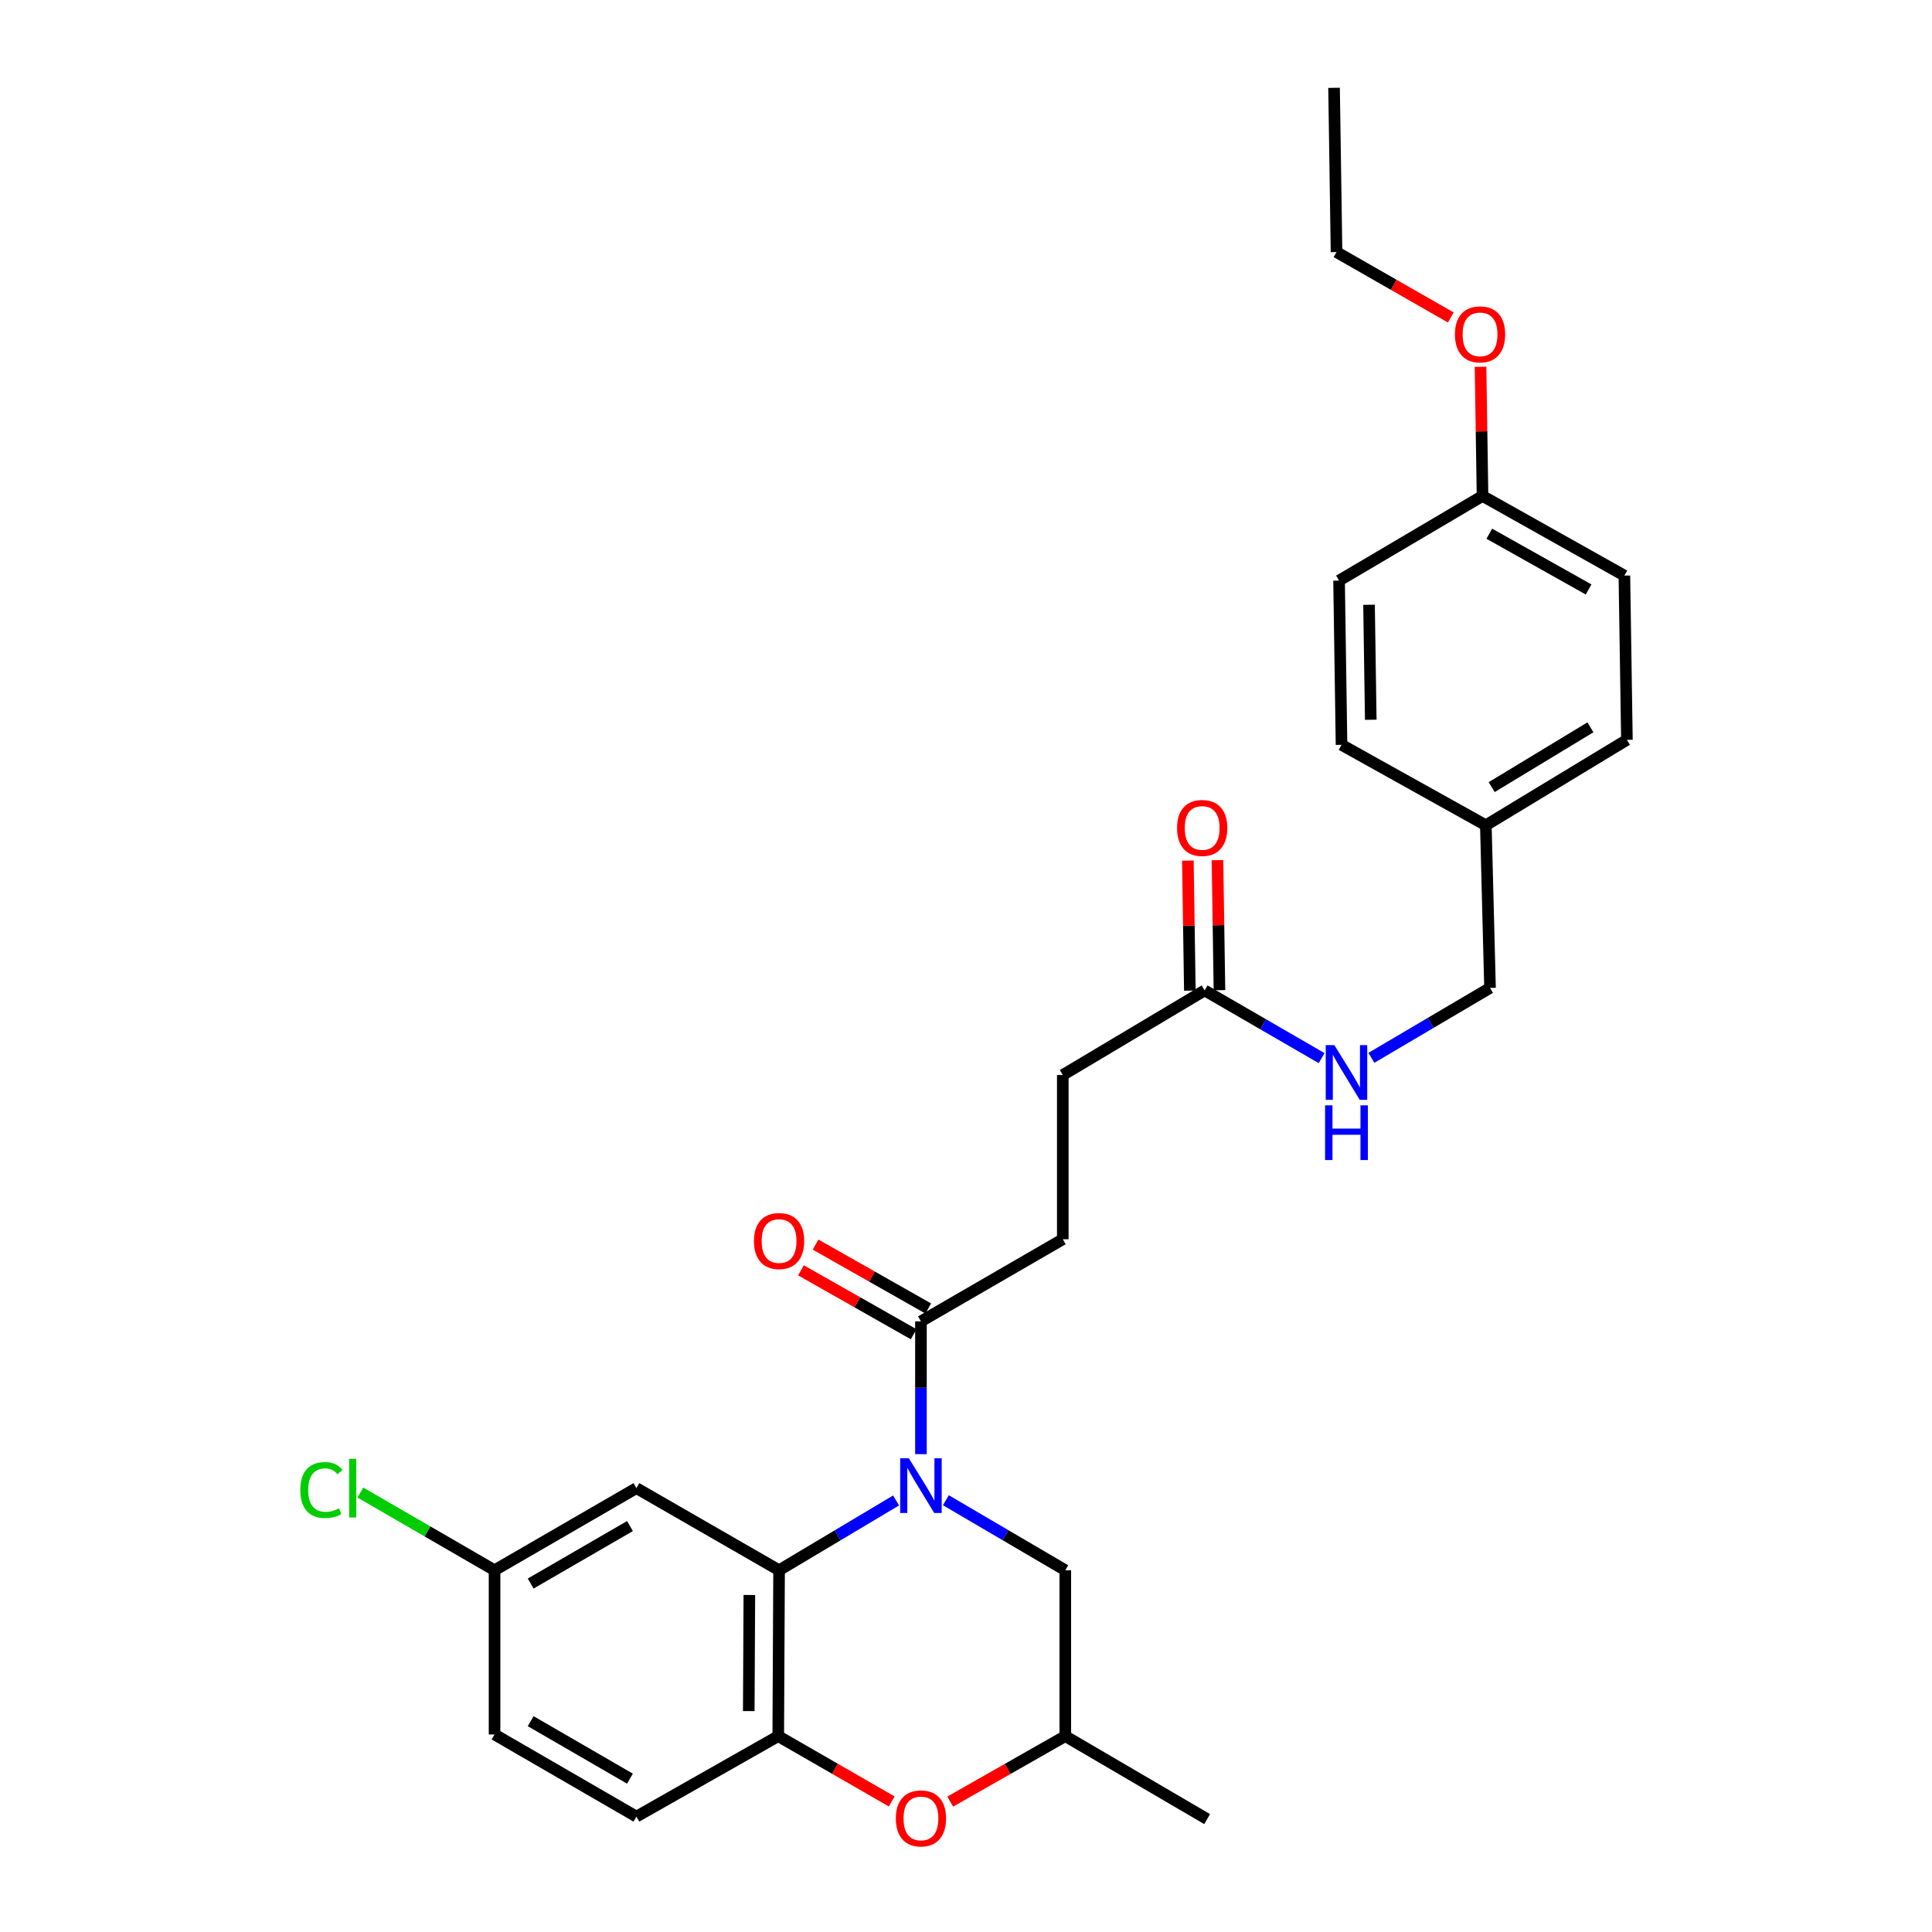 <?xml version='1.0' encoding='iso-8859-1'?>
<svg version='1.1' baseProfile='full'
              xmlns='http://www.w3.org/2000/svg'
                      xmlns:rdkit='http://www.rdkit.org/xml'
                      xmlns:xlink='http://www.w3.org/1999/xlink'
                  xml:space='preserve'
width='1000px' height='1000px' viewBox='0 0 1000 1000'>
<!-- END OF HEADER -->
<rect style='opacity:1.0;fill:#FFFFFF;stroke:none' width='1000' height='1000' x='0' y='0'> </rect>
<path class='bond-0' d='M 463.802,776.632 L 433.527,794.695' style='fill:none;fill-rule:evenodd;stroke:#0000FF;stroke-width:6px;stroke-linecap:butt;stroke-linejoin:miter;stroke-opacity:1' />
<path class='bond-0' d='M 433.527,794.695 L 403.252,812.758' style='fill:none;fill-rule:evenodd;stroke:#000000;stroke-width:6px;stroke-linecap:butt;stroke-linejoin:miter;stroke-opacity:1' />
<path class='bond-2' d='M 476.68,752.663 L 476.68,718.299' style='fill:none;fill-rule:evenodd;stroke:#0000FF;stroke-width:6px;stroke-linecap:butt;stroke-linejoin:miter;stroke-opacity:1' />
<path class='bond-2' d='M 476.68,718.299 L 476.68,683.935' style='fill:none;fill-rule:evenodd;stroke:#000000;stroke-width:6px;stroke-linecap:butt;stroke-linejoin:miter;stroke-opacity:1' />
<path class='bond-5' d='M 489.585,776.516 L 520.489,794.637' style='fill:none;fill-rule:evenodd;stroke:#0000FF;stroke-width:6px;stroke-linecap:butt;stroke-linejoin:miter;stroke-opacity:1' />
<path class='bond-5' d='M 520.489,794.637 L 551.392,812.758' style='fill:none;fill-rule:evenodd;stroke:#000000;stroke-width:6px;stroke-linecap:butt;stroke-linejoin:miter;stroke-opacity:1' />
<path class='bond-1' d='M 403.252,812.758 L 402.818,898.615' style='fill:none;fill-rule:evenodd;stroke:#000000;stroke-width:6px;stroke-linecap:butt;stroke-linejoin:miter;stroke-opacity:1' />
<path class='bond-1' d='M 387.863,825.559 L 387.56,885.659' style='fill:none;fill-rule:evenodd;stroke:#000000;stroke-width:6px;stroke-linecap:butt;stroke-linejoin:miter;stroke-opacity:1' />
<path class='bond-4' d='M 403.252,812.758 L 329.408,770.251' style='fill:none;fill-rule:evenodd;stroke:#000000;stroke-width:6px;stroke-linecap:butt;stroke-linejoin:miter;stroke-opacity:1' />
<path class='bond-11' d='M 402.818,898.615 L 329.408,940.27' style='fill:none;fill-rule:evenodd;stroke:#000000;stroke-width:6px;stroke-linecap:butt;stroke-linejoin:miter;stroke-opacity:1' />
<path class='bond-28' d='M 402.818,898.615 L 432.184,915.518' style='fill:none;fill-rule:evenodd;stroke:#000000;stroke-width:6px;stroke-linecap:butt;stroke-linejoin:miter;stroke-opacity:1' />
<path class='bond-28' d='M 432.184,915.518 L 461.549,932.421' style='fill:none;fill-rule:evenodd;stroke:#FF0000;stroke-width:6px;stroke-linecap:butt;stroke-linejoin:miter;stroke-opacity:1' />
<path class='bond-9' d='M 480.46,677.271 L 451.302,660.729' style='fill:none;fill-rule:evenodd;stroke:#000000;stroke-width:6px;stroke-linecap:butt;stroke-linejoin:miter;stroke-opacity:1' />
<path class='bond-9' d='M 451.302,660.729 L 422.144,644.187' style='fill:none;fill-rule:evenodd;stroke:#FF0000;stroke-width:6px;stroke-linecap:butt;stroke-linejoin:miter;stroke-opacity:1' />
<path class='bond-9' d='M 472.899,690.599 L 443.741,674.057' style='fill:none;fill-rule:evenodd;stroke:#000000;stroke-width:6px;stroke-linecap:butt;stroke-linejoin:miter;stroke-opacity:1' />
<path class='bond-9' d='M 443.741,674.057 L 414.582,657.516' style='fill:none;fill-rule:evenodd;stroke:#FF0000;stroke-width:6px;stroke-linecap:butt;stroke-linejoin:miter;stroke-opacity:1' />
<path class='bond-10' d='M 476.68,683.935 L 550.098,641.436' style='fill:none;fill-rule:evenodd;stroke:#000000;stroke-width:6px;stroke-linecap:butt;stroke-linejoin:miter;stroke-opacity:1' />
<path class='bond-3' d='M 491.829,932.509 L 521.61,915.562' style='fill:none;fill-rule:evenodd;stroke:#FF0000;stroke-width:6px;stroke-linecap:butt;stroke-linejoin:miter;stroke-opacity:1' />
<path class='bond-3' d='M 521.61,915.562 L 551.392,898.615' style='fill:none;fill-rule:evenodd;stroke:#000000;stroke-width:6px;stroke-linecap:butt;stroke-linejoin:miter;stroke-opacity:1' />
<path class='bond-13' d='M 329.408,770.251 L 255.981,812.758' style='fill:none;fill-rule:evenodd;stroke:#000000;stroke-width:6px;stroke-linecap:butt;stroke-linejoin:miter;stroke-opacity:1' />
<path class='bond-13' d='M 326.071,789.889 L 274.672,819.644' style='fill:none;fill-rule:evenodd;stroke:#000000;stroke-width:6px;stroke-linecap:butt;stroke-linejoin:miter;stroke-opacity:1' />
<path class='bond-7' d='M 551.392,812.758 L 551.392,898.615' style='fill:none;fill-rule:evenodd;stroke:#000000;stroke-width:6px;stroke-linecap:butt;stroke-linejoin:miter;stroke-opacity:1' />
<path class='bond-6' d='M 623.525,512.639 L 550.098,556.423' style='fill:none;fill-rule:evenodd;stroke:#000000;stroke-width:6px;stroke-linecap:butt;stroke-linejoin:miter;stroke-opacity:1' />
<path class='bond-8' d='M 623.525,512.639 L 653.8,530.162' style='fill:none;fill-rule:evenodd;stroke:#000000;stroke-width:6px;stroke-linecap:butt;stroke-linejoin:miter;stroke-opacity:1' />
<path class='bond-8' d='M 653.8,530.162 L 684.075,547.685' style='fill:none;fill-rule:evenodd;stroke:#0000FF;stroke-width:6px;stroke-linecap:butt;stroke-linejoin:miter;stroke-opacity:1' />
<path class='bond-12' d='M 631.186,512.523 L 630.676,478.869' style='fill:none;fill-rule:evenodd;stroke:#000000;stroke-width:6px;stroke-linecap:butt;stroke-linejoin:miter;stroke-opacity:1' />
<path class='bond-12' d='M 630.676,478.869 L 630.165,445.216' style='fill:none;fill-rule:evenodd;stroke:#FF0000;stroke-width:6px;stroke-linecap:butt;stroke-linejoin:miter;stroke-opacity:1' />
<path class='bond-12' d='M 615.864,512.755 L 615.354,479.102' style='fill:none;fill-rule:evenodd;stroke:#000000;stroke-width:6px;stroke-linecap:butt;stroke-linejoin:miter;stroke-opacity:1' />
<path class='bond-12' d='M 615.354,479.102 L 614.843,445.449' style='fill:none;fill-rule:evenodd;stroke:#FF0000;stroke-width:6px;stroke-linecap:butt;stroke-linejoin:miter;stroke-opacity:1' />
<path class='bond-25' d='M 551.392,898.615 L 624.811,941.564' style='fill:none;fill-rule:evenodd;stroke:#000000;stroke-width:6px;stroke-linecap:butt;stroke-linejoin:miter;stroke-opacity:1' />
<path class='bond-15' d='M 709.832,547.527 L 740.531,529.432' style='fill:none;fill-rule:evenodd;stroke:#0000FF;stroke-width:6px;stroke-linecap:butt;stroke-linejoin:miter;stroke-opacity:1' />
<path class='bond-15' d='M 740.531,529.432 L 771.231,511.336' style='fill:none;fill-rule:evenodd;stroke:#000000;stroke-width:6px;stroke-linecap:butt;stroke-linejoin:miter;stroke-opacity:1' />
<path class='bond-14' d='M 550.098,641.436 L 550.098,556.423' style='fill:none;fill-rule:evenodd;stroke:#000000;stroke-width:6px;stroke-linecap:butt;stroke-linejoin:miter;stroke-opacity:1' />
<path class='bond-29' d='M 329.408,940.27 L 255.981,897.763' style='fill:none;fill-rule:evenodd;stroke:#000000;stroke-width:6px;stroke-linecap:butt;stroke-linejoin:miter;stroke-opacity:1' />
<path class='bond-29' d='M 326.071,920.632 L 274.672,890.877' style='fill:none;fill-rule:evenodd;stroke:#000000;stroke-width:6px;stroke-linecap:butt;stroke-linejoin:miter;stroke-opacity:1' />
<path class='bond-18' d='M 255.981,812.758 L 255.981,897.763' style='fill:none;fill-rule:evenodd;stroke:#000000;stroke-width:6px;stroke-linecap:butt;stroke-linejoin:miter;stroke-opacity:1' />
<path class='bond-19' d='M 255.981,812.758 L 221.252,792.651' style='fill:none;fill-rule:evenodd;stroke:#000000;stroke-width:6px;stroke-linecap:butt;stroke-linejoin:miter;stroke-opacity:1' />
<path class='bond-19' d='M 221.252,792.651 L 186.523,772.544' style='fill:none;fill-rule:evenodd;stroke:#00CC00;stroke-width:6px;stroke-linecap:butt;stroke-linejoin:miter;stroke-opacity:1' />
<path class='bond-16' d='M 771.231,511.336 L 769.069,427.157' style='fill:none;fill-rule:evenodd;stroke:#000000;stroke-width:6px;stroke-linecap:butt;stroke-linejoin:miter;stroke-opacity:1' />
<path class='bond-20' d='M 769.069,427.157 L 694.373,385.527' style='fill:none;fill-rule:evenodd;stroke:#000000;stroke-width:6px;stroke-linecap:butt;stroke-linejoin:miter;stroke-opacity:1' />
<path class='bond-21' d='M 769.069,427.157 L 842.087,382.939' style='fill:none;fill-rule:evenodd;stroke:#000000;stroke-width:6px;stroke-linecap:butt;stroke-linejoin:miter;stroke-opacity:1' />
<path class='bond-21' d='M 772.084,407.416 L 823.197,376.464' style='fill:none;fill-rule:evenodd;stroke:#000000;stroke-width:6px;stroke-linecap:butt;stroke-linejoin:miter;stroke-opacity:1' />
<path class='bond-17' d='M 767.349,256.704 L 840.776,297.925' style='fill:none;fill-rule:evenodd;stroke:#000000;stroke-width:6px;stroke-linecap:butt;stroke-linejoin:miter;stroke-opacity:1' />
<path class='bond-17' d='M 770.862,276.249 L 822.261,305.104' style='fill:none;fill-rule:evenodd;stroke:#000000;stroke-width:6px;stroke-linecap:butt;stroke-linejoin:miter;stroke-opacity:1' />
<path class='bond-24' d='M 767.349,256.704 L 766.839,223.27' style='fill:none;fill-rule:evenodd;stroke:#000000;stroke-width:6px;stroke-linecap:butt;stroke-linejoin:miter;stroke-opacity:1' />
<path class='bond-24' d='M 766.839,223.27 L 766.329,189.837' style='fill:none;fill-rule:evenodd;stroke:#FF0000;stroke-width:6px;stroke-linecap:butt;stroke-linejoin:miter;stroke-opacity:1' />
<path class='bond-30' d='M 767.349,256.704 L 693.096,300.513' style='fill:none;fill-rule:evenodd;stroke:#000000;stroke-width:6px;stroke-linecap:butt;stroke-linejoin:miter;stroke-opacity:1' />
<path class='bond-22' d='M 694.373,385.527 L 693.096,300.513' style='fill:none;fill-rule:evenodd;stroke:#000000;stroke-width:6px;stroke-linecap:butt;stroke-linejoin:miter;stroke-opacity:1' />
<path class='bond-22' d='M 709.504,372.545 L 708.61,313.035' style='fill:none;fill-rule:evenodd;stroke:#000000;stroke-width:6px;stroke-linecap:butt;stroke-linejoin:miter;stroke-opacity:1' />
<path class='bond-23' d='M 842.087,382.939 L 840.776,297.925' style='fill:none;fill-rule:evenodd;stroke:#000000;stroke-width:6px;stroke-linecap:butt;stroke-linejoin:miter;stroke-opacity:1' />
<path class='bond-26' d='M 750.932,164.321 L 721.359,147.399' style='fill:none;fill-rule:evenodd;stroke:#FF0000;stroke-width:6px;stroke-linecap:butt;stroke-linejoin:miter;stroke-opacity:1' />
<path class='bond-26' d='M 721.359,147.399 L 691.785,130.477' style='fill:none;fill-rule:evenodd;stroke:#000000;stroke-width:6px;stroke-linecap:butt;stroke-linejoin:miter;stroke-opacity:1' />
<path class='bond-27' d='M 691.785,130.477 L 690.508,45.455' style='fill:none;fill-rule:evenodd;stroke:#000000;stroke-width:6px;stroke-linecap:butt;stroke-linejoin:miter;stroke-opacity:1' />
<path  class='atom-0' d='M 470.42 754.789
L 479.7 769.789
Q 480.62 771.269, 482.1 773.949
Q 483.58 776.629, 483.66 776.789
L 483.66 754.789
L 487.42 754.789
L 487.42 783.109
L 483.54 783.109
L 473.58 766.709
Q 472.42 764.789, 471.18 762.589
Q 469.98 760.389, 469.62 759.709
L 469.62 783.109
L 465.94 783.109
L 465.94 754.789
L 470.42 754.789
' fill='#0000FF'/>
<path  class='atom-4' d='M 463.68 941.21
Q 463.68 934.41, 467.04 930.61
Q 470.4 926.81, 476.68 926.81
Q 482.96 926.81, 486.32 930.61
Q 489.68 934.41, 489.68 941.21
Q 489.68 948.09, 486.28 952.01
Q 482.88 955.89, 476.68 955.89
Q 470.44 955.89, 467.04 952.01
Q 463.68 948.13, 463.68 941.21
M 476.68 952.69
Q 481 952.69, 483.32 949.81
Q 485.68 946.89, 485.68 941.21
Q 485.68 935.65, 483.32 932.85
Q 481 930.01, 476.68 930.01
Q 472.36 930.01, 470 932.81
Q 467.68 935.61, 467.68 941.21
Q 467.68 946.93, 470 949.81
Q 472.36 952.69, 476.68 952.69
' fill='#FF0000'/>
<path  class='atom-9' d='M 690.676 540.969
L 699.956 555.969
Q 700.876 557.449, 702.356 560.129
Q 703.836 562.809, 703.916 562.969
L 703.916 540.969
L 707.676 540.969
L 707.676 569.289
L 703.796 569.289
L 693.836 552.889
Q 692.676 550.969, 691.436 548.769
Q 690.236 546.569, 689.876 545.889
L 689.876 569.289
L 686.196 569.289
L 686.196 540.969
L 690.676 540.969
' fill='#0000FF'/>
<path  class='atom-9' d='M 685.856 572.121
L 689.696 572.121
L 689.696 584.161
L 704.176 584.161
L 704.176 572.121
L 708.016 572.121
L 708.016 600.441
L 704.176 600.441
L 704.176 587.361
L 689.696 587.361
L 689.696 600.441
L 685.856 600.441
L 685.856 572.121
' fill='#0000FF'/>
<path  class='atom-10' d='M 390.252 642.359
Q 390.252 635.559, 393.612 631.759
Q 396.972 627.959, 403.252 627.959
Q 409.532 627.959, 412.892 631.759
Q 416.252 635.559, 416.252 642.359
Q 416.252 649.239, 412.852 653.159
Q 409.452 657.039, 403.252 657.039
Q 397.012 657.039, 393.612 653.159
Q 390.252 649.279, 390.252 642.359
M 403.252 653.839
Q 407.572 653.839, 409.892 650.959
Q 412.252 648.039, 412.252 642.359
Q 412.252 636.799, 409.892 633.999
Q 407.572 631.159, 403.252 631.159
Q 398.932 631.159, 396.572 633.959
Q 394.252 636.759, 394.252 642.359
Q 394.252 648.079, 396.572 650.959
Q 398.932 653.839, 403.252 653.839
' fill='#FF0000'/>
<path  class='atom-13' d='M 609.248 428.548
Q 609.248 421.748, 612.608 417.948
Q 615.968 414.148, 622.248 414.148
Q 628.528 414.148, 631.888 417.948
Q 635.248 421.748, 635.248 428.548
Q 635.248 435.428, 631.848 439.348
Q 628.448 443.228, 622.248 443.228
Q 616.008 443.228, 612.608 439.348
Q 609.248 435.468, 609.248 428.548
M 622.248 440.028
Q 626.568 440.028, 628.888 437.148
Q 631.248 434.228, 631.248 428.548
Q 631.248 422.988, 628.888 420.188
Q 626.568 417.348, 622.248 417.348
Q 617.928 417.348, 615.568 420.148
Q 613.248 422.948, 613.248 428.548
Q 613.248 434.268, 615.568 437.148
Q 617.928 440.028, 622.248 440.028
' fill='#FF0000'/>
<path  class='atom-20' d='M 155.442 771.231
Q 155.442 764.191, 158.722 760.511
Q 162.042 756.791, 168.322 756.791
Q 174.162 756.791, 177.282 760.911
L 174.642 763.071
Q 172.362 760.071, 168.322 760.071
Q 164.042 760.071, 161.762 762.951
Q 159.522 765.791, 159.522 771.231
Q 159.522 776.831, 161.842 779.711
Q 164.202 782.591, 168.762 782.591
Q 171.882 782.591, 175.522 780.711
L 176.642 783.711
Q 175.162 784.671, 172.922 785.231
Q 170.682 785.791, 168.202 785.791
Q 162.042 785.791, 158.722 782.031
Q 155.442 778.271, 155.442 771.231
' fill='#00CC00'/>
<path  class='atom-20' d='M 180.722 755.071
L 184.402 755.071
L 184.402 785.431
L 180.722 785.431
L 180.722 755.071
' fill='#00CC00'/>
<path  class='atom-25' d='M 753.072 173.064
Q 753.072 166.264, 756.432 162.464
Q 759.792 158.664, 766.072 158.664
Q 772.352 158.664, 775.712 162.464
Q 779.072 166.264, 779.072 173.064
Q 779.072 179.944, 775.672 183.864
Q 772.272 187.744, 766.072 187.744
Q 759.832 187.744, 756.432 183.864
Q 753.072 179.984, 753.072 173.064
M 766.072 184.544
Q 770.392 184.544, 772.712 181.664
Q 775.072 178.744, 775.072 173.064
Q 775.072 167.504, 772.712 164.704
Q 770.392 161.864, 766.072 161.864
Q 761.752 161.864, 759.392 164.664
Q 757.072 167.464, 757.072 173.064
Q 757.072 178.784, 759.392 181.664
Q 761.752 184.544, 766.072 184.544
' fill='#FF0000'/>
</svg>
